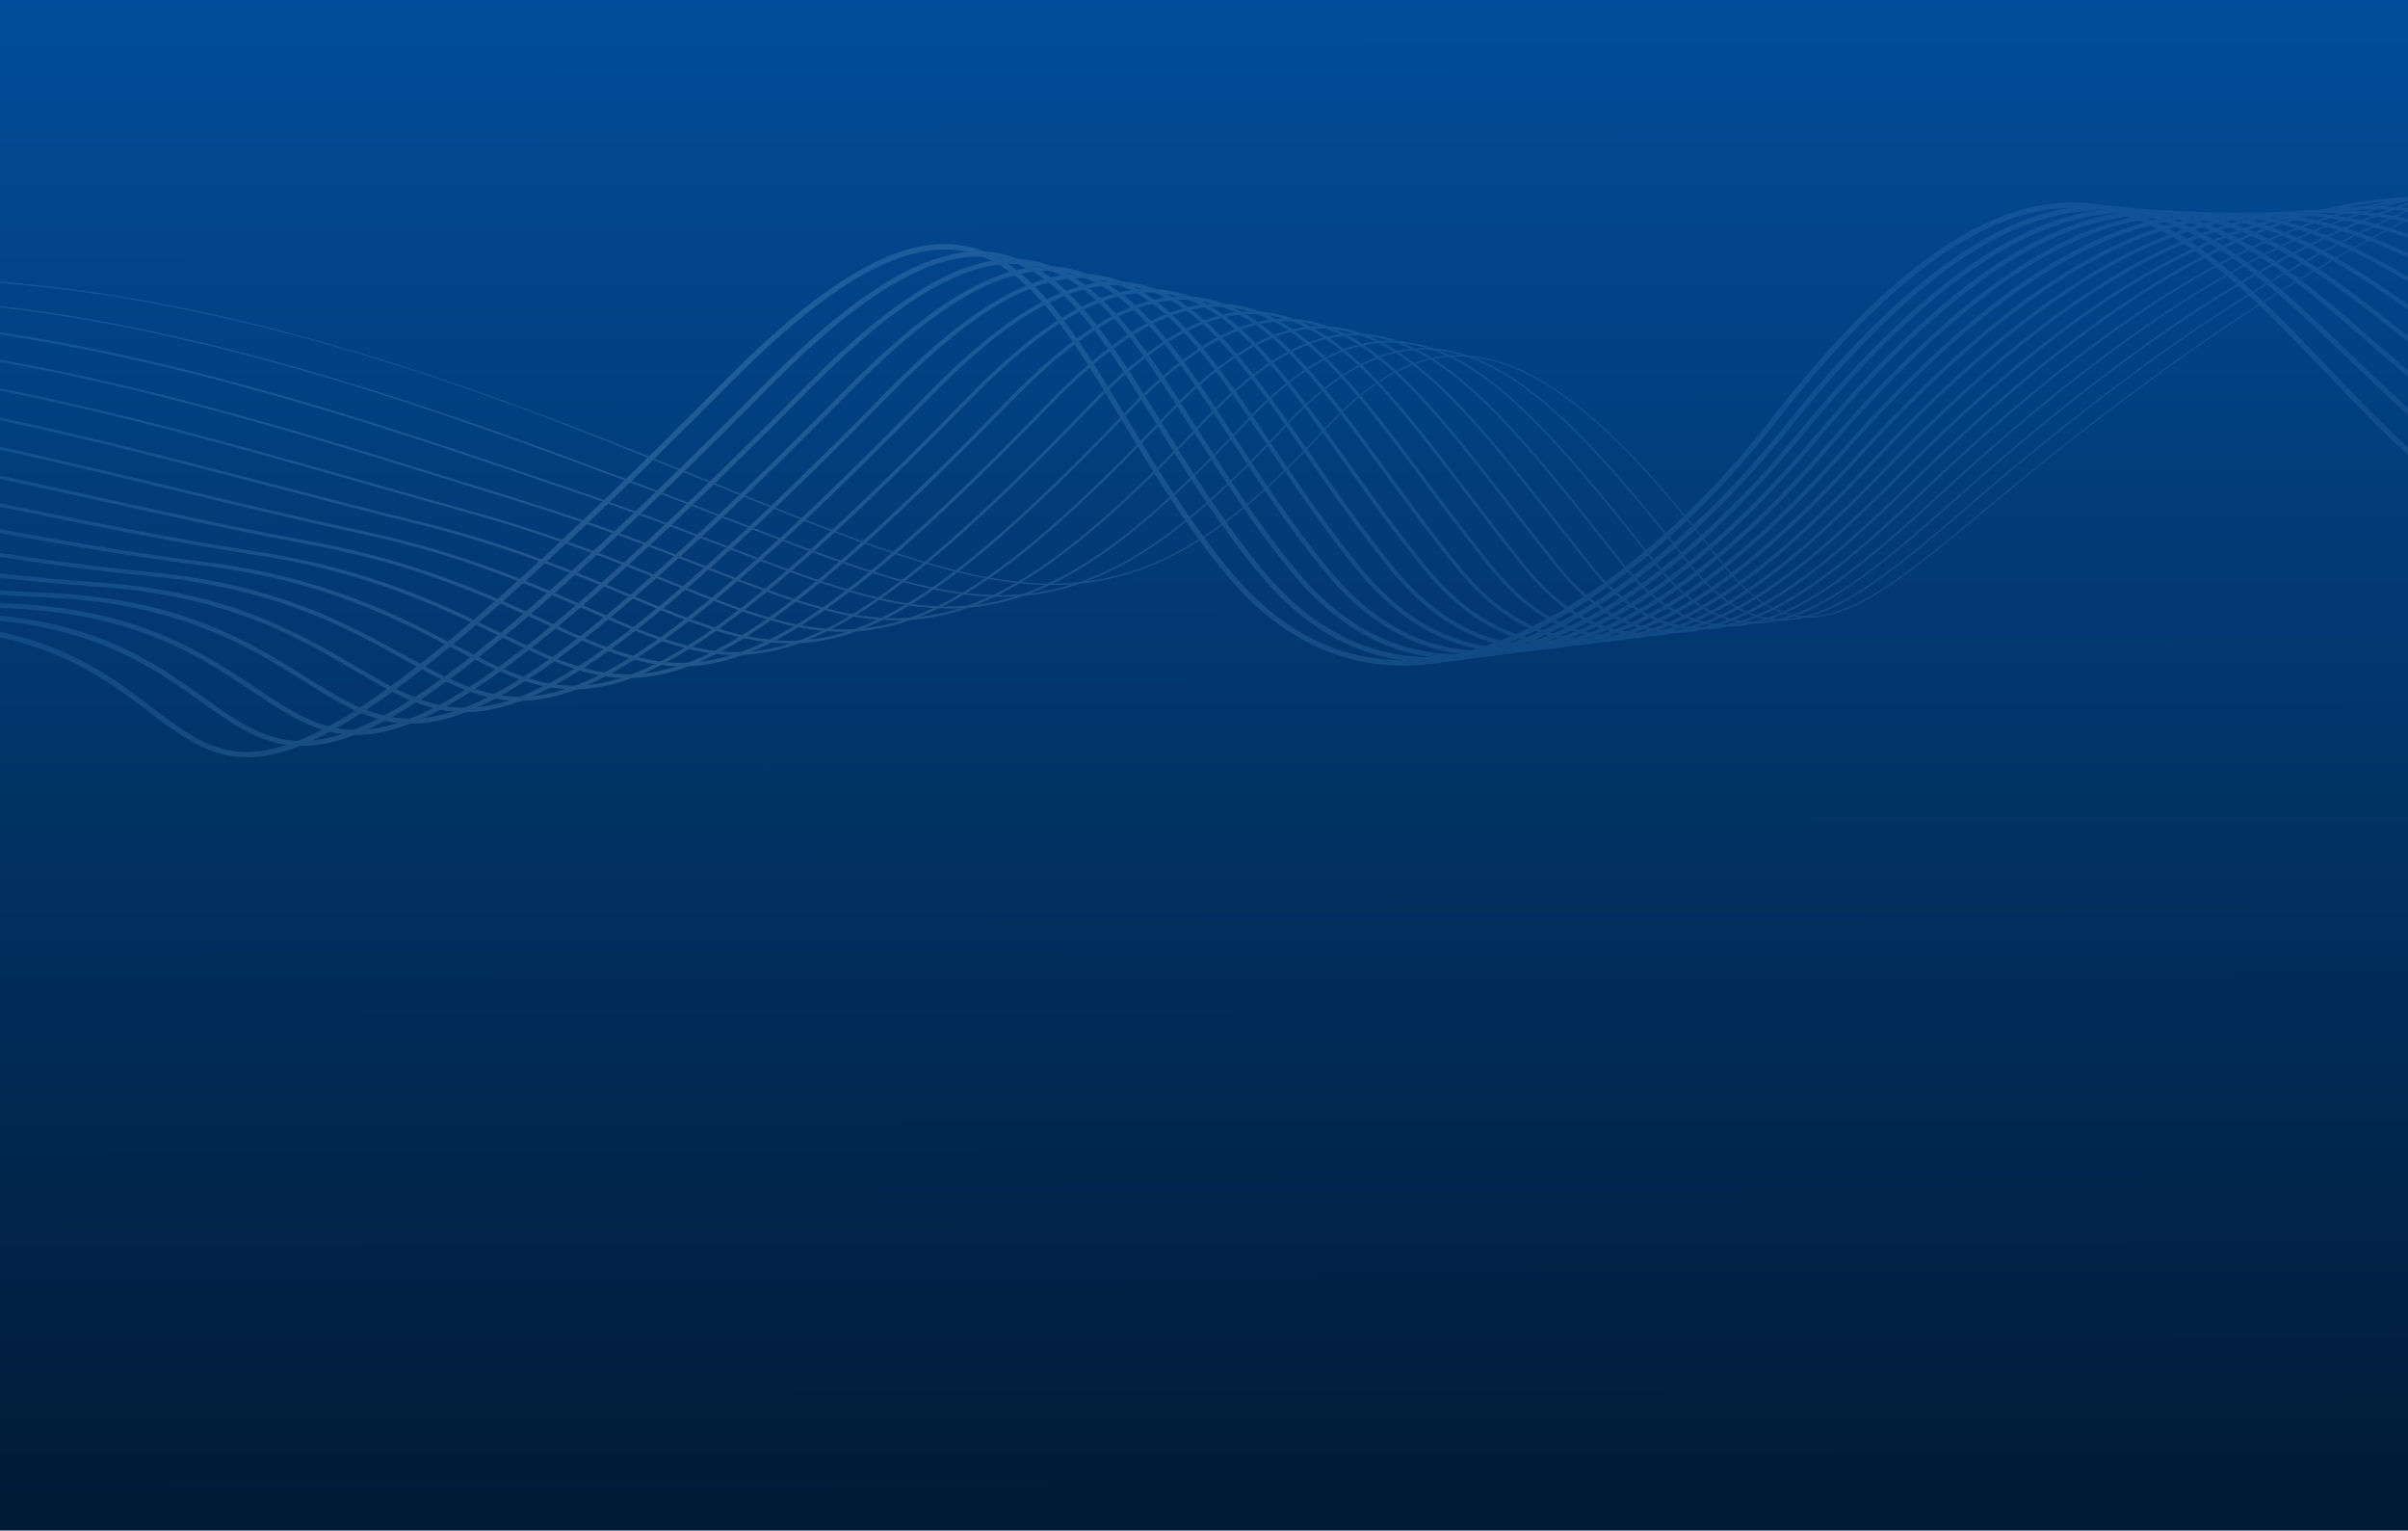 <svg width="1440" height="915" viewBox="0 0 1440 915" fill="none" xmlns="http://www.w3.org/2000/svg">
<rect width="1440" height="915" fill="url(#paint0_linear_1440_9045)"/>
<g opacity="0.2" clip-path="url(#clip0_1440_9045)">
<path d="M1607.04 70.638C1603.73 71.561 1600.4 72.485 1597.05 73.427C1502.95 99.626 1396.28 129.325 1186.86 304.451C1137.4 345.983 1105.6 371.286 1076.45 368.203C1060.46 366.516 1045.55 356.141 1029.52 335.523C980.975 272.795 928.677 214.464 875.305 212.369C847.217 211.261 820.19 225.429 792.665 255.668C732.427 321.495 685.424 348.518 630.471 348.893C575.55 349.266 513.008 323.801 418.335 285.231L406.218 280.292C298.263 236.352 181.094 193.153 55.786 174.684C-14.369 164.363 -80.599 163.218 -141.029 171.281C-170.241 175.18 -198.533 181.32 -225.786 189.594L-225.702 190.503C9.263 119.616 270.851 226.071 405.923 281.046L418.04 285.986C512.796 324.596 575.388 350.088 630.484 349.715C685.688 349.316 732.862 322.246 793.272 256.229C820.625 226.18 847.452 212.093 875.285 213.193C928.325 215.287 980.449 273.461 1028.89 336.04C1045.05 356.835 1060.16 367.304 1076.39 369.016C1079.51 369.345 1082.65 369.355 1085.85 369.06C1112.81 366.571 1143.03 342.332 1187.4 305.065C1396.7 130.046 1503.27 100.371 1597.29 74.195C1600.59 73.274 1603.87 72.37 1607.13 71.452L1607.06 70.637L1607.04 70.638Z" fill="url(#paint1_linear_1440_9045)"/>
<path d="M1607.95 80.472C1600.53 81.916 1593.06 83.317 1585.49 84.712C1491.99 102.092 1386.02 121.81 1178.37 300.837C1128.08 344.518 1092.69 372.936 1060.37 369.83C1042.97 368.162 1026.47 357.079 1009.95 335.922C947.848 256.461 902.522 210.061 854.603 208.095C826.32 206.942 798.27 221.869 768.799 253.727C706.371 321.259 660.986 350.679 612.299 355.174C612.189 355.184 612.063 355.196 611.953 355.206C563.506 359.552 512.676 339.791 435.746 309.881C416.542 302.416 396.681 294.696 374.613 286.452C288.927 254.487 159.436 206.177 28.064 186.639C-40.574 176.431 -104.685 174.869 -162.47 182.023C-184.069 184.698 -205.045 188.627 -225.385 193.764L-225.295 194.736C-15.63 141.939 222.22 230.655 374.255 287.387C396.321 295.615 416.183 303.335 435.372 310.817C512.433 340.779 563.332 360.581 612.014 356.213C612.14 356.201 612.25 356.191 612.376 356.179C661.33 351.659 706.897 322.144 769.514 254.42C798.765 222.773 826.588 207.945 854.553 209.096C902.105 211.048 947.26 257.306 1009.18 336.546C1025.88 357.909 1042.6 369.129 1060.29 370.818C1063.59 371.131 1066.92 371.124 1070.28 370.813C1100.31 368.04 1133.63 341.016 1179.02 301.583C1386.47 122.733 1492.31 103.043 1585.7 85.69C1593.23 84.282 1600.67 82.9 1608.07 81.457L1607.98 80.484L1607.95 80.472Z" fill="url(#paint2_linear_1440_9045)"/>
<path d="M1609.05 92.424C1597.02 93.883 1584.99 95.01 1572.68 96.145C1525.02 100.562 1475.76 105.142 1412.43 131.489C1340.61 161.372 1261.26 215.582 1169.86 297.225C1118.99 342.669 1080.2 374.565 1044.18 371.436C1025.24 369.784 1007.62 358.298 990.347 336.325C928.44 257.605 884.11 205.846 833.894 203.744C805.353 202.535 776.25 218.272 744.89 251.822C611.495 394.572 562.753 375.788 432.47 325.606C406.446 315.576 376.952 304.221 342.933 292.652L330.681 288.484C234.009 255.588 113.719 214.654 -7.391 197.49C-88.814 185.932 -160.925 186.389 -224.917 199.004L-224.781 200.479C-38.445 164.087 177.384 237.501 330.335 289.544L342.586 293.712C376.573 305.269 406.067 316.623 432.074 326.639C562.885 377.042 611.824 395.902 745.737 252.582C776.852 219.292 805.681 203.675 833.856 204.87C883.58 206.97 927.75 258.555 989.459 337.023C1006.95 359.262 1024.82 370.883 1044.1 372.567C1047.61 372.875 1051.17 372.848 1054.74 372.518C1088.21 369.427 1124.47 339.284 1170.62 298.073C1374.86 115.644 1480.01 105.888 1572.79 97.275C1585.09 96.139 1597.12 95.012 1609.16 93.553L1609.05 92.424Z" fill="url(#paint3_linear_1440_9045)"/>
<path d="M1610.34 106.366C1593.42 107.454 1576.75 107.507 1559.55 107.544C1512.06 107.658 1462.96 107.763 1400.41 131.079C1329.65 157.449 1251.46 210.619 1161.38 293.627C1110.41 340.582 1068.25 376.268 1028.19 373.134C1007.67 371.533 988.88 359.617 970.774 336.724L964.362 328.616C908.261 257.617 863.962 201.552 813.293 199.35C784.431 198.108 754.258 214.623 721.024 249.881C579.475 400.027 535.844 382.986 419.251 337.424C388.704 325.487 354.092 311.963 311.296 298.815C299.606 295.228 287.6 291.497 275.3 287.665C127.84 241.821 -61.237 183.053 -224.287 205.826L-224.168 207.113C-61.386 184.364 127.56 243.081 274.923 288.902C287.221 292.718 299.228 296.465 310.918 300.052C353.665 313.189 388.26 326.698 418.775 338.623C535.96 384.415 579.806 401.547 721.962 250.759C754.921 215.796 784.774 199.421 813.221 200.638C863.3 202.8 907.438 258.674 963.325 329.408L969.737 337.515C988.093 360.718 1007.17 372.781 1028.07 374.411C1031.81 374.698 1035.56 374.668 1039.34 374.319C1076.53 370.885 1115.76 337.399 1162.24 294.56C1363.32 109.29 1463.08 109.049 1559.54 108.826C1576.77 108.786 1593.49 108.745 1610.44 107.638L1610.32 106.352L1610.34 106.366Z" fill="url(#paint4_linear_1440_9045)"/>
<path d="M1611.78 121.956C1589.6 122.517 1568.27 120.675 1546.1 118.735C1498.83 114.622 1449.95 110.356 1388.21 130.703C1318.53 153.667 1241.55 205.775 1152.87 289.999C1103.97 336.448 1056.42 377.883 1012.24 374.828C990.143 373.293 970.171 360.949 951.184 337.093C944.938 329.239 938.881 321.541 932.967 314.02C881.629 248.735 841.061 197.166 792.864 194.941C763.612 193.592 732.293 210.926 697.143 247.942C622.821 326.174 574.969 362.386 531.934 372.939C489.846 383.263 452.327 368.157 400.408 347.263C368.756 334.526 329.359 318.675 279.659 304.979C260.549 299.72 240.867 294.119 220.027 288.182C124.388 260.963 15.99 230.099 -89.417 217.718C-138.497 211.936 -183.083 210.674 -223.536 213.967L-223.401 215.425C-183.058 212.143 -138.569 213.398 -89.586 219.157C15.709 231.532 124.042 262.371 219.617 289.58C240.456 295.517 260.138 301.119 279.265 306.376C328.897 320.031 366.598 335.215 399.864 348.594C452.031 369.592 489.732 384.776 532.285 374.33C575.615 363.718 623.693 327.374 698.217 248.918C733.064 212.231 764.015 195.042 792.807 196.385C840.334 198.577 880.708 249.927 931.828 314.916C937.742 322.437 943.816 330.149 950.046 338.005C969.305 362.215 989.609 374.735 1012.14 376.293C1015.92 376.56 1019.72 376.494 1023.55 376.141C1065 372.314 1108.88 333.795 1153.87 291.061C1351.58 103.272 1450.39 111.865 1545.97 120.187C1568.23 122.118 1589.63 123.986 1611.91 123.399L1611.78 121.941L1611.78 121.956Z" fill="url(#paint5_linear_1440_9045)"/>
<path d="M1613.27 138.064C1586.99 137.137 1562.05 132.527 1537.81 128.043C1442.03 110.328 1342.98 92.029 1144.37 286.403C1096.09 333.647 1044.9 379.532 996.365 376.594C972.673 375.16 951.487 362.374 931.612 337.492C922.141 325.649 913.139 314.063 904.441 302.845C856.727 241.417 819.026 192.889 772.61 190.531C742.468 188.996 710.906 206.621 673.262 246.003C594.471 328.412 544.925 366.9 502.245 378.891C460.678 390.559 426.037 376.042 378.063 355.953C344.793 342.021 303.403 324.679 247.991 311.146C221.552 304.697 193.915 297.473 164.653 289.83C42.433 257.901 -99.634 220.812 -222.625 223.832L-222.476 225.447C-99.751 222.468 42.17 259.523 164.242 291.403C193.505 299.046 221.158 306.268 247.613 312.715C302.91 326.211 344.235 343.528 377.439 357.435C417.806 374.35 448.799 387.338 482.478 384.228C489.07 383.619 495.779 382.399 502.674 380.449C545.664 368.381 595.419 329.748 674.429 247.129C711.727 208.127 742.89 190.649 772.507 192.17C818.174 194.486 855.678 242.763 903.139 303.867C911.853 315.084 920.855 326.67 930.327 338.528C950.506 363.777 972.076 376.765 996.247 378.235C1000.19 378.472 1004.13 378.392 1008.09 378.026C1053.68 373.817 1100.84 331.279 1145.49 287.58C1343.5 93.784 1442.12 112.012 1537.5 129.653C1561.88 134.156 1586.93 138.787 1613.4 139.712L1613.25 138.081L1613.27 138.064Z" fill="url(#paint6_linear_1440_9045)"/>
<path d="M1614.99 156.728C1580.86 156.668 1549.26 148.339 1518.65 140.283C1424.56 115.499 1327.29 89.871 1135.87 282.806C1085.08 333.999 1031.12 380.993 980.553 378.37C955.254 377.052 932.852 363.809 912.024 337.893C899.907 322.814 888.68 308.096 877.816 293.867C832.95 235.102 797.521 188.674 752.436 186.13C721.785 184.404 689.042 202.818 649.366 244.08C565.977 330.805 514.564 371.585 471.879 384.89C430.504 397.789 398.161 383.582 353.416 363.923C319.203 348.891 276.625 330.188 216.325 317.327C182.534 310.118 146.84 301.551 109.053 292.48C-0.27 266.209 -118.368 237.853 -221.603 234.904L-221.437 236.692C-118.453 239.68 -0.534 267.989 108.64 294.195C146.444 303.28 182.154 311.846 215.961 319.053C276.082 331.867 318.563 350.548 352.708 365.539C389.582 381.732 417.659 394.072 449.42 391.139C495.763 386.861 549.954 350.063 650.669 245.304C689.954 204.442 722.269 186.21 752.347 187.909C796.619 190.418 831.831 236.55 876.41 294.961C887.274 309.191 898.518 323.923 910.636 339.017C931.789 365.362 954.624 378.819 980.464 380.15C984.433 380.353 988.391 380.272 992.387 379.903C1040.1 375.498 1090.01 331.566 1137.14 284.064C1327.84 91.86 1424.61 117.361 1518.19 142.018C1548.97 150.122 1580.74 158.482 1615.16 158.531L1614.99 156.743L1614.99 156.728Z" fill="url(#paint7_linear_1440_9045)"/>
<path d="M1504.76 150.55C1458.38 134.285 1410.42 117.47 1351.23 129.388C1284.84 142.779 1211.61 191.773 1127.35 279.196C1077.94 330.468 1019.97 382.577 964.789 380.143C938.251 378.986 913.899 364.895 892.435 338.278C878.121 320.54 865.144 303.184 852.616 286.403C809.989 229.377 776.32 184.32 732.171 181.595C701.007 179.648 667.104 198.897 625.5 242.124C446.596 426.532 411.596 410.355 327.043 371.246C292.373 355.213 249.236 335.279 184.67 323.462C143.407 315.914 99.5 306.191 53.019 295.914C-37.321 275.926 -134.089 254.522 -220.392 248.017L-220.211 249.977C-134.144 256.504 -37.57 277.863 52.592 297.82C99.09 308.111 142.996 317.819 184.309 325.393C248.634 337.17 291.654 357.051 326.208 373.032C360.148 388.721 386.183 400.759 416.512 397.959C462.54 393.709 518.467 355.265 626.895 243.482C668.08 200.705 701.478 181.661 732.049 183.536C775.288 186.203 808.721 230.933 851.041 287.561C863.602 304.354 876.581 321.726 890.913 339.494C912.752 366.567 937.587 380.898 964.714 382.079C968.76 382.259 972.812 382.154 976.886 381.778C1029.06 376.96 1082.65 328.388 1128.77 280.535C1212.75 193.424 1285.64 144.603 1351.63 131.297C1410.29 119.459 1457.98 136.204 1504.12 152.381C1537.67 164.152 1572.36 176.324 1610.74 177.178C1612.84 177.221 1614.89 177.269 1616.91 177.32L1616.73 175.375C1614.77 175.334 1612.8 175.279 1610.78 175.244C1572.72 174.392 1538.18 162.286 1504.78 150.564L1504.76 150.55Z" fill="url(#paint8_linear_1440_9045)"/>
<path d="M1618.53 195.029C1612.69 194.682 1606.57 194.297 1600.17 193.844C1560.6 191.044 1525.12 175.513 1490.81 160.506C1444.8 140.363 1397.22 119.527 1338.9 128.834C1273.6 139.245 1201.63 187.254 1118.85 275.615C1071.41 326.262 1009.23 384.107 949.124 381.968C920.966 380.962 895.302 366.406 872.849 338.695C856.627 318.68 842.261 299.001 828.366 279.958C787.683 224.223 755.537 180.197 712.141 177.212C680.417 175.032 645.285 195.058 601.59 240.219C412.99 433.874 379.792 417.626 299.608 378.414C264.765 361.368 221.4 340.159 152.958 329.664C103.923 322.138 51.612 311.435 -3.77 300.114C-77.073 285.085 -151.505 269.86 -219.091 262.101L-218.894 264.234C-151.528 272.013 -77.291 287.193 -4.153 302.158C51.247 313.493 103.589 324.194 152.673 331.731C220.793 342.176 263.992 363.306 298.702 380.285C379.866 419.976 413.462 436.409 603.137 241.674C646.367 196.983 680.962 177.165 712.018 179.311C754.424 182.229 786.315 225.9 826.673 281.206C840.585 300.263 854.968 319.956 871.211 340.032C894.06 368.245 920.257 383.068 949.049 384.079C953.156 384.222 957.253 384.097 961.359 383.718C1018.37 378.454 1075.85 324.602 1120.39 277.054C1202.84 189.056 1274.42 141.257 1339.24 130.907C1396.96 121.702 1444.23 142.409 1489.96 162.435C1524.43 177.522 1560.08 193.133 1600.02 195.947C1606.55 196.403 1612.77 196.809 1618.72 197.146L1618.53 195.029Z" fill="url(#paint9_linear_1440_9045)"/>
<path d="M1620.4 215.34C1610.77 214.663 1600.51 213.712 1589.58 212.428C1548.44 207.622 1512.03 188.538 1476.83 170.07C1431.22 146.142 1384.1 121.372 1326.61 128.151C1262.4 135.692 1191.67 182.748 1110.36 272.017C1040.61 348.578 982.765 385.143 933.537 383.772C903.73 382.949 876.736 367.916 853.291 339.077C835.412 317.096 819.917 295.322 804.931 274.261C765.882 219.388 735.036 176.032 692.203 172.79C659.913 170.33 623.538 191.151 577.739 238.262C379.325 441.269 347.716 424.874 271.348 385.247C236.572 367.199 193.283 344.748 121.32 335.812C64.057 328.698 0.224 316.575 -61.51 304.844C-114.251 294.813 -167.621 284.667 -217.665 277.55L-217.451 279.872C-167.628 286.993 -114.468 297.095 -61.94 307.067C-0.174 318.795 63.692 330.931 121.035 338.053C192.597 346.947 235.686 369.29 270.297 387.258C308.472 407.065 336.065 421.379 379.078 404.911C422.747 388.178 482.649 338.816 579.377 239.85C624.667 193.245 660.462 172.668 692.031 175.052C733.794 178.219 764.367 221.189 803.069 275.571C818.073 296.663 833.587 318.467 851.519 340.506C875.394 369.874 902.969 385.187 933.476 386.04C937.468 386.146 941.519 386.025 945.624 385.646C992.832 381.287 1047.45 344.466 1112.06 273.553C1192.98 184.715 1263.26 137.891 1326.9 130.418C1383.59 123.776 1430.48 148.329 1475.8 172.095C1511.18 190.657 1547.77 209.85 1589.34 214.712C1600.46 216.011 1610.87 216.979 1620.65 217.674L1620.43 215.369L1620.4 215.34Z" fill="url(#paint10_linear_1440_9045)"/>
<path d="M1622.3 235.901C1608.94 235.078 1594.52 233.531 1578.98 231.027C1536.23 224.155 1498.9 201.344 1462.8 179.274C1417.61 151.653 1370.86 123.083 1314.32 127.355C1313.45 127.435 1312.59 127.499 1311.74 127.578C1248.53 133.413 1181.74 178.255 1101.84 268.406C1032.03 347.187 970.177 386.621 917.996 385.57C886.526 384.948 858.155 369.425 833.685 339.463C814.33 315.752 797.913 292.07 782.043 269.16C744.392 214.823 714.649 171.903 672.251 168.383C639.38 165.645 601.744 187.247 553.843 236.339C452.639 339.577 390.675 391.17 346.619 408.873C304.108 425.958 278.215 411.677 242.359 391.909C207.825 372.874 164.865 349.175 89.604 341.983C23.388 335.664 -49.921 322.628 -120.811 310.018C-153.328 304.242 -185.426 298.537 -216.217 293.582L-215.987 296.076C-185.404 301.003 -153.533 306.665 -121.242 312.399C-50.303 325.02 23.069 338.05 89.367 344.393C164.115 351.538 206.841 375.1 241.175 394.027C277.6 414.122 303.926 428.632 347.524 411.114C391.902 393.287 454.118 341.513 555.584 238.013C602.933 189.478 639.942 168.124 672.029 170.792C713.293 174.227 742.744 216.731 780.028 270.533C795.934 293.487 812.371 317.214 831.781 341C856.717 371.551 885.703 387.365 917.92 388.013C921.862 388.092 925.862 387.944 929.921 387.569C980.212 382.926 1038.58 343.449 1103.66 270.026C1182.07 181.53 1250.28 135.703 1312.07 129.998C1312.87 129.924 1313.69 129.849 1314.48 129.792C1370.25 125.576 1414.57 152.676 1461.5 181.355C1497.8 203.549 1535.33 226.484 1578.57 233.438C1594.35 235.967 1608.96 237.544 1622.51 238.365L1622.28 235.918L1622.3 235.901Z" fill="url(#paint11_linear_1440_9045)"/>
<path d="M1624.19 256.416C1607.05 255.768 1588.45 253.689 1568.39 249.626C1523.96 240.63 1485.72 213.933 1448.75 188.115C1401.95 155.439 1357.74 124.595 1302.07 126.477C1239.25 128.607 1172.87 172.556 1093.32 264.811C1044.74 321.131 972.233 388.091 902.69 387.315C869.481 386.933 839.673 370.973 814.096 339.848C793.579 314.71 776.497 289.333 759.985 264.79C723.486 210.568 694.657 167.753 652.452 163.915C618.948 160.856 580.022 183.257 529.96 234.368C424.004 342.157 359.675 396.151 314.845 414.922C271.77 432.945 247.063 418.444 212.876 398.364C178.741 378.327 136.253 353.382 57.949 348.116C-18.294 342.991 -101.61 328.966 -182.187 315.4C-193.162 313.55 -203.99 311.734 -214.658 309.951L-214.411 312.617C-203.955 314.357 -193.35 316.146 -182.617 317.955C-101.976 331.531 -18.596 345.566 57.775 350.694C135.472 355.922 177.658 380.689 211.559 400.589C246.415 421.05 271.592 435.825 315.858 417.296C361.024 398.384 425.622 344.222 531.84 236.171C581.306 185.653 619.559 163.52 652.229 166.483C693.201 170.197 721.721 212.581 757.832 266.223C773.608 289.663 791.498 316.231 812.089 341.473C838.182 373.214 868.656 389.508 902.674 389.895C906.597 389.944 910.516 389.772 914.448 389.409C981.273 383.239 1049.08 320.066 1095.3 266.479C1268.59 65.538 1355.37 126.095 1447.27 190.23C1484.47 216.2 1522.93 243.035 1567.88 252.156C1588.21 256.273 1607.07 258.377 1624.43 259.003L1624.19 256.4L1624.19 256.416Z" fill="url(#paint12_linear_1440_9045)"/>
<path d="M1626.06 276.68C1605.04 276.612 1582.2 274.149 1557.79 268.225C1511.66 257.031 1472.52 226.304 1434.67 196.597C1388.35 160.254 1344.62 125.918 1289.86 125.485C1228.1 125.018 1162.94 168.127 1084.82 261.199C1044.58 309.124 965.411 389.465 887.278 389.134C852.362 388.988 821.143 372.526 794.523 340.232C772.782 313.704 754.24 285.394 737.894 260.424C702.489 206.354 674.51 163.635 632.532 159.523C598.432 156.186 558.26 179.351 506.096 232.443C277.85 464.083 248.099 445.476 182.939 404.719C149.299 383.687 107.441 357.498 26.267 354.3C-50.56 351.27 -135.199 338.727 -213.156 326.216L-212.894 329.055C-135.051 341.529 -50.592 354.025 26.157 357.062C106.601 360.249 148.119 386.2 181.474 407.069C247.931 448.639 278.255 467.605 508.067 234.38C559.608 181.931 599.073 159.006 632.262 162.268C672.911 166.25 700.575 208.476 735.575 261.935C751.958 286.965 770.537 315.335 792.384 341.98C819.559 374.95 851.49 391.742 887.263 391.887C891.12 391.911 894.974 391.729 898.844 391.372C974.226 384.412 1048.37 308.901 1086.93 262.965C1256.88 60.545 1342.41 127.671 1432.96 198.748C1471.06 228.638 1510.43 259.548 1557.15 270.879C1581.88 276.884 1605.02 279.366 1626.32 279.424L1626.06 276.664L1626.06 276.68Z" fill="url(#paint13_linear_1440_9045)"/>
<path d="M1627.9 296.583C1602.87 297.47 1575.79 294.862 1547.22 286.838C1499.32 273.387 1459.34 238.514 1420.67 204.786C1370.51 161.046 1323.15 119.722 1261.77 124.852C1261.42 124.884 1261.07 124.916 1260.71 124.949C1205.69 130.03 1145.35 173.452 1076.3 257.635C1043.7 297.627 958.529 390.701 872.08 391.027C835.35 391.16 802.674 374.215 774.937 340.648C752.065 312.864 732.953 282.851 716.103 256.378C683.019 204.418 654.443 159.54 612.615 155.145C577.93 151.498 536.497 175.444 482.202 230.536C243.887 471.853 215.298 452.775 152.627 410.966C119.593 388.929 78.477 361.501 -5.431 360.485C-72.137 359.684 -144.09 351.538 -211.729 341.839L-211.454 344.819C-143.928 354.497 -72.106 362.592 -5.479 363.4C77.571 364.4 118.281 391.565 150.994 413.378C183.081 434.775 206.259 450.24 252.074 429.765C299.063 408.771 368.5 349.797 484.277 232.559C537.906 178.161 578.572 154.492 612.293 158.022C652.713 162.278 679.598 204.481 713.612 257.921C730.516 284.468 749.667 314.557 772.662 342.472C800.972 376.745 834.426 394.045 872.076 393.906C875.851 393.89 879.593 393.703 883.353 393.356C967.072 385.626 1047.11 298.024 1078.56 259.435C1147.52 175.355 1207.57 132.339 1262 127.725C1322.14 122.694 1369.07 163.616 1418.73 206.943C1457.64 240.886 1497.87 275.972 1546.41 289.602C1575.35 297.733 1602.8 300.371 1628.15 299.454L1627.88 296.537L1627.9 296.583Z" fill="url(#paint14_linear_1440_9045)"/>
<path d="M1629.7 316.079C1600.56 318.295 1569.13 315.755 1536.64 305.437C1486.94 289.652 1446.06 250.418 1406.55 212.481C1356.47 164.416 1309.17 119.005 1247.94 123.076C1194.24 126.69 1135.24 169.483 1067.8 254.039C1042.1 286.355 950.926 391.863 856.716 392.842C818.264 393.229 784.147 375.8 755.363 341.033C731.449 312.095 711.87 280.464 694.585 252.544C662.327 200.429 634.471 155.437 592.725 150.734C557.457 146.778 514.764 171.504 458.335 228.581C338.041 350.159 266.381 411.346 218.757 433.19C173.704 453.848 152.021 438.419 122.032 417.066C89.667 394.034 49.388 365.358 -37.116 366.638C-93.517 367.48 -153.252 362.967 -210.377 356.314L-210.087 359.451C-153.044 366.079 -93.423 370.555 -37.069 369.718C48.42 368.452 88.24 396.791 120.248 419.571C149.931 440.7 173.381 457.389 220.062 435.98C268.052 413.976 339.963 352.591 460.549 230.733C516.251 174.388 558.146 149.941 592.388 153.787C632.643 158.311 660.128 202.72 691.973 254.146C709.296 282.141 728.948 313.876 752.988 342.976C782.413 378.491 817.326 396.305 856.761 395.906C860.422 395.869 864.069 395.675 867.734 395.336C959.303 386.882 1045.33 287.275 1070.24 255.933C1137.12 172.109 1195.26 129.648 1248.18 126.139C1308.03 122.162 1354.86 167.111 1404.44 214.701C1444.21 252.882 1485.35 292.362 1535.74 308.367C1568.69 318.833 1600.51 321.4 1630.03 319.148L1629.75 316.074L1629.7 316.079Z" fill="url(#paint15_linear_1440_9045)"/>
<path d="M1631.47 335.229C1598.1 339.07 1562.29 336.839 1526.05 324.052C1474.5 305.859 1432.76 262.118 1392.39 219.815C1342.42 167.453 1295.24 117.997 1234.21 121.117C1181.98 123.773 1124.73 166.088 1059.27 250.446C1005.83 319.299 920.527 393.388 841.369 394.67C801.166 395.345 765.625 377.431 735.758 341.419C710.874 311.433 690.896 278.225 673.261 248.914C641.757 196.539 614.545 151.314 572.806 146.341C536.969 142.058 492.984 167.583 434.438 226.643C309.335 352.841 235.186 416.441 186.511 439.284C140.71 460.77 119.928 444.973 91.145 423.097C59.511 399.048 20.149 369.133 -68.829 372.825C-114.52 374.718 -162.497 372.979 -209.204 369.192L-208.901 372.47C-162.244 376.23 -114.332 377.959 -68.704 376.071C19.104 372.425 57.955 401.96 89.178 425.683C117.757 447.403 140.33 464.554 187.909 442.223C236.949 419.22 311.366 355.421 436.759 228.928C494.549 170.618 537.673 145.393 572.436 149.555C612.589 154.358 639.425 198.953 670.48 250.578C688.171 279.979 708.223 313.307 733.266 343.468C763.792 380.258 800.195 398.567 841.444 397.89C844.881 397.826 848.306 397.636 851.767 397.317C929.052 390.181 1010.27 318.89 1061.87 252.404C1126.73 168.846 1183.19 126.982 1234.42 124.341C1293.95 121.296 1340.63 170.228 1390.07 222.038C1430.7 264.617 1472.72 308.65 1525.01 327.089C1559.6 339.287 1593.78 342.03 1625.87 339.067C1627.87 338.883 1629.83 338.639 1631.81 338.424L1631.52 335.209L1631.47 335.229Z" fill="url(#paint16_linear_1440_9045)"/>
</g>
<defs>
<linearGradient id="paint0_linear_1440_9045" x1="720" y1="0" x2="721" y2="913.5" gradientUnits="userSpaceOnUse">
<stop stop-color="#024D9B"/>
<stop offset="1" stop-color="#011A35"/>
</linearGradient>
<linearGradient id="paint1_linear_1440_9045" x1="1615.69" y1="164.366" x2="-212.53" y2="333.165" gradientUnits="userSpaceOnUse">
<stop stop-color="#4D81C2"/>
<stop offset="0.4" stop-color="#4891CE"/>
<stop offset="0.67" stop-color="#A1D1F0"/>
<stop offset="0.91" stop-color="#418FCD"/>
</linearGradient>
<linearGradient id="paint2_linear_1440_9045" x1="1616.12" y1="168.977" x2="-212.104" y2="337.776" gradientUnits="userSpaceOnUse">
<stop stop-color="#4D81C2"/>
<stop offset="0.4" stop-color="#4891CE"/>
<stop offset="0.67" stop-color="#A1D1F0"/>
<stop offset="0.91" stop-color="#418FCD"/>
</linearGradient>
<linearGradient id="paint3_linear_1440_9045" x1="1616.54" y1="173.51" x2="-211.686" y2="342.309" gradientUnits="userSpaceOnUse">
<stop stop-color="#4D81C2"/>
<stop offset="0.4" stop-color="#4891CE"/>
<stop offset="0.67" stop-color="#A1D1F0"/>
<stop offset="0.91" stop-color="#418FCD"/>
</linearGradient>
<linearGradient id="paint4_linear_1440_9045" x1="1616.97" y1="178.137" x2="-211.259" y2="346.936" gradientUnits="userSpaceOnUse">
<stop stop-color="#4D81C2"/>
<stop offset="0.4" stop-color="#4891CE"/>
<stop offset="0.67" stop-color="#A1D1F0"/>
<stop offset="0.91" stop-color="#418FCD"/>
</linearGradient>
<linearGradient id="paint5_linear_1440_9045" x1="1617.38" y1="182.654" x2="-210.842" y2="351.453" gradientUnits="userSpaceOnUse">
<stop stop-color="#4D81C2"/>
<stop offset="0.4" stop-color="#4891CE"/>
<stop offset="0.67" stop-color="#A1D1F0"/>
<stop offset="0.91" stop-color="#418FCD"/>
</linearGradient>
<linearGradient id="paint6_linear_1440_9045" x1="1617.86" y1="187.798" x2="-210.367" y2="356.597" gradientUnits="userSpaceOnUse">
<stop stop-color="#4D81C2"/>
<stop offset="0.4" stop-color="#4891CE"/>
<stop offset="0.67" stop-color="#A1D1F0"/>
<stop offset="0.91" stop-color="#418FCD"/>
</linearGradient>
<linearGradient id="paint7_linear_1440_9045" x1="1618.39" y1="193.554" x2="-209.835" y2="362.353" gradientUnits="userSpaceOnUse">
<stop stop-color="#4D81C2"/>
<stop offset="0.4" stop-color="#4891CE"/>
<stop offset="0.67" stop-color="#A1D1F0"/>
<stop offset="0.91" stop-color="#418FCD"/>
</linearGradient>
<linearGradient id="paint8_linear_1440_9045" x1="1619.02" y1="200.346" x2="-209.208" y2="369.145" gradientUnits="userSpaceOnUse">
<stop stop-color="#4D81C2"/>
<stop offset="0.4" stop-color="#4891CE"/>
<stop offset="0.67" stop-color="#A1D1F0"/>
<stop offset="0.91" stop-color="#418FCD"/>
</linearGradient>
<linearGradient id="paint9_linear_1440_9045" x1="1619.69" y1="207.623" x2="-208.536" y2="376.422" gradientUnits="userSpaceOnUse">
<stop stop-color="#4D81C2"/>
<stop offset="0.4" stop-color="#4891CE"/>
<stop offset="0.67" stop-color="#A1D1F0"/>
<stop offset="0.91" stop-color="#418FCD"/>
</linearGradient>
<linearGradient id="paint10_linear_1440_9045" x1="1619.43" y1="204.8" x2="-208.797" y2="373.6" gradientUnits="userSpaceOnUse">
<stop stop-color="#4D81C2"/>
<stop offset="0.4" stop-color="#4891CE"/>
<stop offset="0.67" stop-color="#A1D1F0"/>
<stop offset="0.91" stop-color="#418FCD"/>
</linearGradient>
<linearGradient id="paint11_linear_1440_9045" x1="1619.16" y1="201.914" x2="-209.064" y2="370.713" gradientUnits="userSpaceOnUse">
<stop stop-color="#4D81C2"/>
<stop offset="0.4" stop-color="#4891CE"/>
<stop offset="0.67" stop-color="#A1D1F0"/>
<stop offset="0.91" stop-color="#418FCD"/>
</linearGradient>
<linearGradient id="paint12_linear_1440_9045" x1="1618.89" y1="198.981" x2="-209.334" y2="367.78" gradientUnits="userSpaceOnUse">
<stop stop-color="#4D81C2"/>
<stop offset="0.4" stop-color="#4891CE"/>
<stop offset="0.67" stop-color="#A1D1F0"/>
<stop offset="0.91" stop-color="#418FCD"/>
</linearGradient>
<linearGradient id="paint13_linear_1440_9045" x1="1618.62" y1="196.095" x2="-209.6" y2="364.894" gradientUnits="userSpaceOnUse">
<stop stop-color="#4D81C2"/>
<stop offset="0.4" stop-color="#4891CE"/>
<stop offset="0.67" stop-color="#A1D1F0"/>
<stop offset="0.91" stop-color="#418FCD"/>
</linearGradient>
<linearGradient id="paint14_linear_1440_9045" x1="1618.36" y1="193.24" x2="-209.864" y2="362.04" gradientUnits="userSpaceOnUse">
<stop stop-color="#4D81C2"/>
<stop offset="0.4" stop-color="#4891CE"/>
<stop offset="0.67" stop-color="#A1D1F0"/>
<stop offset="0.91" stop-color="#418FCD"/>
</linearGradient>
<linearGradient id="paint15_linear_1440_9045" x1="1618.1" y1="190.371" x2="-210.129" y2="359.17" gradientUnits="userSpaceOnUse">
<stop stop-color="#4D81C2"/>
<stop offset="0.4" stop-color="#4891CE"/>
<stop offset="0.67" stop-color="#A1D1F0"/>
<stop offset="0.91" stop-color="#418FCD"/>
</linearGradient>
<linearGradient id="paint16_linear_1440_9045" x1="1618.43" y1="194.041" x2="-209.79" y2="362.84" gradientUnits="userSpaceOnUse">
<stop stop-color="#4D81C2"/>
<stop offset="0.4" stop-color="#4891CE"/>
<stop offset="0.67" stop-color="#A1D1F0"/>
<stop offset="0.91" stop-color="#418FCD"/>
</linearGradient>
<clipPath id="clip0_1440_9045">
<rect width="1609.38" height="520" fill="white" transform="translate(-37.464 71.561) rotate(-5.275)"/>
</clipPath>
</defs>
</svg>
